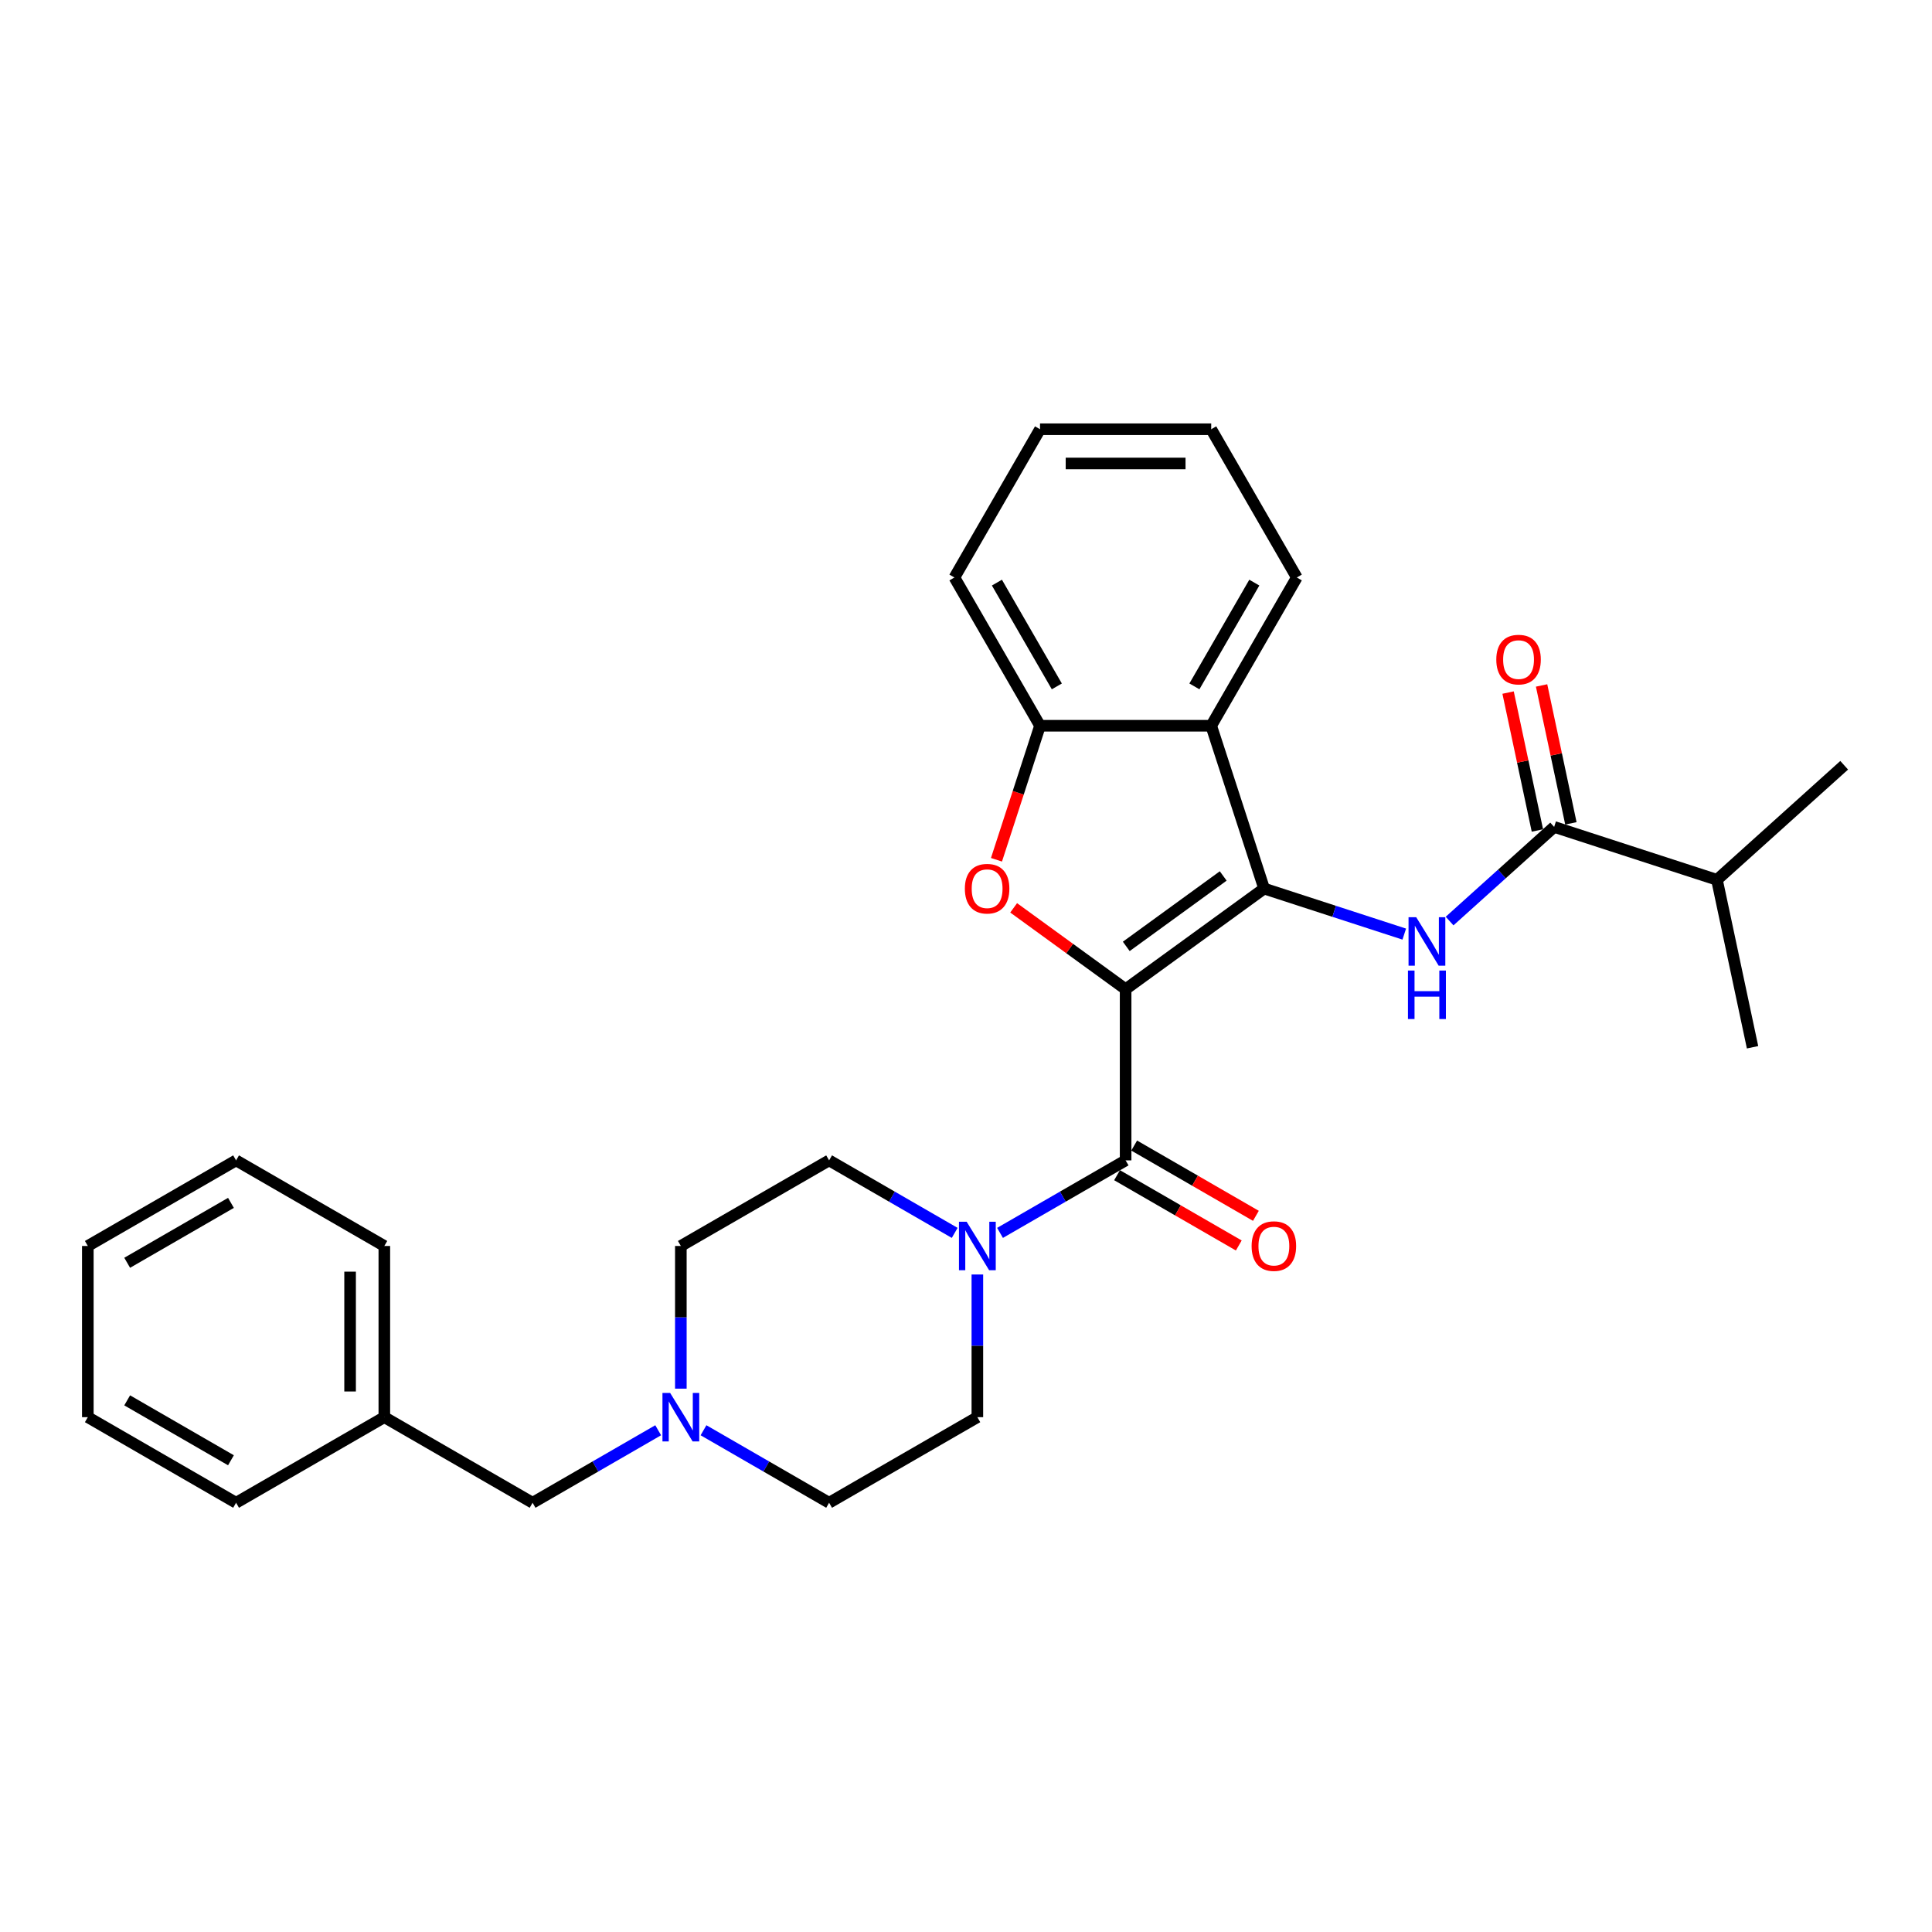 <?xml version='1.0' encoding='iso-8859-1'?>
<svg version='1.1' baseProfile='full'
              xmlns='http://www.w3.org/2000/svg'
                      xmlns:rdkit='http://www.rdkit.org/xml'
                      xmlns:xlink='http://www.w3.org/1999/xlink'
                  xml:space='preserve'
width='1000px' height='1000px' viewBox='0 0 1000 1000'>
<!-- END OF HEADER -->
<rect style='opacity:1.0;fill:#FFFFFF;stroke:none' width='1000' height='1000' x='0' y='0'> </rect>
<path class='bond-0' d='M 582.617,512.002 L 654.303,459.919' style='fill:none;fill-rule:evenodd;stroke:#000000;stroke-width:6px;stroke-linecap:butt;stroke-linejoin:miter;stroke-opacity:1' />
<path class='bond-0' d='M 582.953,489.852 L 633.134,453.394' style='fill:none;fill-rule:evenodd;stroke:#000000;stroke-width:6px;stroke-linecap:butt;stroke-linejoin:miter;stroke-opacity:1' />
<path class='bond-1' d='M 582.617,512.002 L 553.641,490.95' style='fill:none;fill-rule:evenodd;stroke:#000000;stroke-width:6px;stroke-linecap:butt;stroke-linejoin:miter;stroke-opacity:1' />
<path class='bond-1' d='M 553.641,490.95 L 524.665,469.897' style='fill:none;fill-rule:evenodd;stroke:#FF0000;stroke-width:6px;stroke-linecap:butt;stroke-linejoin:miter;stroke-opacity:1' />
<path class='bond-2' d='M 582.617,512.002 L 582.617,600.611' style='fill:none;fill-rule:evenodd;stroke:#000000;stroke-width:6px;stroke-linecap:butt;stroke-linejoin:miter;stroke-opacity:1' />
<path class='bond-3' d='M 654.303,459.919 L 690.573,471.704' style='fill:none;fill-rule:evenodd;stroke:#000000;stroke-width:6px;stroke-linecap:butt;stroke-linejoin:miter;stroke-opacity:1' />
<path class='bond-3' d='M 690.573,471.704 L 726.843,483.489' style='fill:none;fill-rule:evenodd;stroke:#0000FF;stroke-width:6px;stroke-linecap:butt;stroke-linejoin:miter;stroke-opacity:1' />
<path class='bond-4' d='M 654.303,459.919 L 626.921,375.647' style='fill:none;fill-rule:evenodd;stroke:#000000;stroke-width:6px;stroke-linecap:butt;stroke-linejoin:miter;stroke-opacity:1' />
<path class='bond-6' d='M 515.774,445.015 L 527.043,410.331' style='fill:none;fill-rule:evenodd;stroke:#FF0000;stroke-width:6px;stroke-linecap:butt;stroke-linejoin:miter;stroke-opacity:1' />
<path class='bond-6' d='M 527.043,410.331 L 538.313,375.647' style='fill:none;fill-rule:evenodd;stroke:#000000;stroke-width:6px;stroke-linecap:butt;stroke-linejoin:miter;stroke-opacity:1' />
<path class='bond-5' d='M 582.617,600.611 L 550.114,619.376' style='fill:none;fill-rule:evenodd;stroke:#000000;stroke-width:6px;stroke-linecap:butt;stroke-linejoin:miter;stroke-opacity:1' />
<path class='bond-5' d='M 550.114,619.376 L 517.611,638.142' style='fill:none;fill-rule:evenodd;stroke:#0000FF;stroke-width:6px;stroke-linecap:butt;stroke-linejoin:miter;stroke-opacity:1' />
<path class='bond-9' d='M 578.187,608.284 L 609.688,626.472' style='fill:none;fill-rule:evenodd;stroke:#000000;stroke-width:6px;stroke-linecap:butt;stroke-linejoin:miter;stroke-opacity:1' />
<path class='bond-9' d='M 609.688,626.472 L 641.19,644.659' style='fill:none;fill-rule:evenodd;stroke:#FF0000;stroke-width:6px;stroke-linecap:butt;stroke-linejoin:miter;stroke-opacity:1' />
<path class='bond-9' d='M 587.047,592.937 L 618.549,611.124' style='fill:none;fill-rule:evenodd;stroke:#000000;stroke-width:6px;stroke-linecap:butt;stroke-linejoin:miter;stroke-opacity:1' />
<path class='bond-9' d='M 618.549,611.124 L 650.051,629.312' style='fill:none;fill-rule:evenodd;stroke:#FF0000;stroke-width:6px;stroke-linecap:butt;stroke-linejoin:miter;stroke-opacity:1' />
<path class='bond-7' d='M 750.307,476.737 L 777.366,452.373' style='fill:none;fill-rule:evenodd;stroke:#0000FF;stroke-width:6px;stroke-linecap:butt;stroke-linejoin:miter;stroke-opacity:1' />
<path class='bond-7' d='M 777.366,452.373 L 804.424,428.01' style='fill:none;fill-rule:evenodd;stroke:#000000;stroke-width:6px;stroke-linecap:butt;stroke-linejoin:miter;stroke-opacity:1' />
<path class='bond-17' d='M 626.921,375.647 L 671.226,298.909' style='fill:none;fill-rule:evenodd;stroke:#000000;stroke-width:6px;stroke-linecap:butt;stroke-linejoin:miter;stroke-opacity:1' />
<path class='bond-17' d='M 618.22,355.275 L 649.233,301.559' style='fill:none;fill-rule:evenodd;stroke:#000000;stroke-width:6px;stroke-linecap:butt;stroke-linejoin:miter;stroke-opacity:1' />
<path class='bond-29' d='M 626.921,375.647 L 538.313,375.647' style='fill:none;fill-rule:evenodd;stroke:#000000;stroke-width:6px;stroke-linecap:butt;stroke-linejoin:miter;stroke-opacity:1' />
<path class='bond-11' d='M 494.148,638.142 L 461.645,619.376' style='fill:none;fill-rule:evenodd;stroke:#0000FF;stroke-width:6px;stroke-linecap:butt;stroke-linejoin:miter;stroke-opacity:1' />
<path class='bond-11' d='M 461.645,619.376 L 429.142,600.611' style='fill:none;fill-rule:evenodd;stroke:#000000;stroke-width:6px;stroke-linecap:butt;stroke-linejoin:miter;stroke-opacity:1' />
<path class='bond-12' d='M 505.88,659.677 L 505.88,696.601' style='fill:none;fill-rule:evenodd;stroke:#0000FF;stroke-width:6px;stroke-linecap:butt;stroke-linejoin:miter;stroke-opacity:1' />
<path class='bond-12' d='M 505.88,696.601 L 505.88,733.524' style='fill:none;fill-rule:evenodd;stroke:#000000;stroke-width:6px;stroke-linecap:butt;stroke-linejoin:miter;stroke-opacity:1' />
<path class='bond-19' d='M 538.313,375.647 L 494.008,298.909' style='fill:none;fill-rule:evenodd;stroke:#000000;stroke-width:6px;stroke-linecap:butt;stroke-linejoin:miter;stroke-opacity:1' />
<path class='bond-19' d='M 547.014,355.275 L 516.001,301.559' style='fill:none;fill-rule:evenodd;stroke:#000000;stroke-width:6px;stroke-linecap:butt;stroke-linejoin:miter;stroke-opacity:1' />
<path class='bond-10' d='M 813.092,426.167 L 805.506,390.478' style='fill:none;fill-rule:evenodd;stroke:#000000;stroke-width:6px;stroke-linecap:butt;stroke-linejoin:miter;stroke-opacity:1' />
<path class='bond-10' d='M 805.506,390.478 L 797.92,354.789' style='fill:none;fill-rule:evenodd;stroke:#FF0000;stroke-width:6px;stroke-linecap:butt;stroke-linejoin:miter;stroke-opacity:1' />
<path class='bond-10' d='M 795.757,429.852 L 788.171,394.162' style='fill:none;fill-rule:evenodd;stroke:#000000;stroke-width:6px;stroke-linecap:butt;stroke-linejoin:miter;stroke-opacity:1' />
<path class='bond-10' d='M 788.171,394.162 L 780.585,358.473' style='fill:none;fill-rule:evenodd;stroke:#FF0000;stroke-width:6px;stroke-linecap:butt;stroke-linejoin:miter;stroke-opacity:1' />
<path class='bond-14' d='M 804.424,428.01 L 888.696,455.391' style='fill:none;fill-rule:evenodd;stroke:#000000;stroke-width:6px;stroke-linecap:butt;stroke-linejoin:miter;stroke-opacity:1' />
<path class='bond-8' d='M 364.136,740.297 L 396.639,759.063' style='fill:none;fill-rule:evenodd;stroke:#0000FF;stroke-width:6px;stroke-linecap:butt;stroke-linejoin:miter;stroke-opacity:1' />
<path class='bond-8' d='M 396.639,759.063 L 429.142,777.828' style='fill:none;fill-rule:evenodd;stroke:#000000;stroke-width:6px;stroke-linecap:butt;stroke-linejoin:miter;stroke-opacity:1' />
<path class='bond-13' d='M 340.673,740.297 L 308.17,759.063' style='fill:none;fill-rule:evenodd;stroke:#0000FF;stroke-width:6px;stroke-linecap:butt;stroke-linejoin:miter;stroke-opacity:1' />
<path class='bond-13' d='M 308.17,759.063 L 275.667,777.828' style='fill:none;fill-rule:evenodd;stroke:#000000;stroke-width:6px;stroke-linecap:butt;stroke-linejoin:miter;stroke-opacity:1' />
<path class='bond-30' d='M 352.405,718.762 L 352.405,681.838' style='fill:none;fill-rule:evenodd;stroke:#0000FF;stroke-width:6px;stroke-linecap:butt;stroke-linejoin:miter;stroke-opacity:1' />
<path class='bond-30' d='M 352.405,681.838 L 352.405,644.915' style='fill:none;fill-rule:evenodd;stroke:#000000;stroke-width:6px;stroke-linecap:butt;stroke-linejoin:miter;stroke-opacity:1' />
<path class='bond-16' d='M 429.142,600.611 L 352.405,644.915' style='fill:none;fill-rule:evenodd;stroke:#000000;stroke-width:6px;stroke-linecap:butt;stroke-linejoin:miter;stroke-opacity:1' />
<path class='bond-15' d='M 505.88,733.524 L 429.142,777.828' style='fill:none;fill-rule:evenodd;stroke:#000000;stroke-width:6px;stroke-linecap:butt;stroke-linejoin:miter;stroke-opacity:1' />
<path class='bond-18' d='M 275.667,777.828 L 198.93,733.524' style='fill:none;fill-rule:evenodd;stroke:#000000;stroke-width:6px;stroke-linecap:butt;stroke-linejoin:miter;stroke-opacity:1' />
<path class='bond-20' d='M 888.696,455.391 L 954.545,396.1' style='fill:none;fill-rule:evenodd;stroke:#000000;stroke-width:6px;stroke-linecap:butt;stroke-linejoin:miter;stroke-opacity:1' />
<path class='bond-21' d='M 888.696,455.391 L 907.119,542.064' style='fill:none;fill-rule:evenodd;stroke:#000000;stroke-width:6px;stroke-linecap:butt;stroke-linejoin:miter;stroke-opacity:1' />
<path class='bond-24' d='M 671.226,298.909 L 626.921,222.172' style='fill:none;fill-rule:evenodd;stroke:#000000;stroke-width:6px;stroke-linecap:butt;stroke-linejoin:miter;stroke-opacity:1' />
<path class='bond-22' d='M 198.93,733.524 L 198.93,644.915' style='fill:none;fill-rule:evenodd;stroke:#000000;stroke-width:6px;stroke-linecap:butt;stroke-linejoin:miter;stroke-opacity:1' />
<path class='bond-22' d='M 181.208,720.232 L 181.208,658.206' style='fill:none;fill-rule:evenodd;stroke:#000000;stroke-width:6px;stroke-linecap:butt;stroke-linejoin:miter;stroke-opacity:1' />
<path class='bond-23' d='M 198.93,733.524 L 122.192,777.828' style='fill:none;fill-rule:evenodd;stroke:#000000;stroke-width:6px;stroke-linecap:butt;stroke-linejoin:miter;stroke-opacity:1' />
<path class='bond-25' d='M 494.008,298.909 L 538.313,222.172' style='fill:none;fill-rule:evenodd;stroke:#000000;stroke-width:6px;stroke-linecap:butt;stroke-linejoin:miter;stroke-opacity:1' />
<path class='bond-26' d='M 198.93,644.915 L 122.192,600.611' style='fill:none;fill-rule:evenodd;stroke:#000000;stroke-width:6px;stroke-linecap:butt;stroke-linejoin:miter;stroke-opacity:1' />
<path class='bond-27' d='M 122.192,777.828 L 45.455,733.524' style='fill:none;fill-rule:evenodd;stroke:#000000;stroke-width:6px;stroke-linecap:butt;stroke-linejoin:miter;stroke-opacity:1' />
<path class='bond-27' d='M 119.542,755.835 L 65.826,724.822' style='fill:none;fill-rule:evenodd;stroke:#000000;stroke-width:6px;stroke-linecap:butt;stroke-linejoin:miter;stroke-opacity:1' />
<path class='bond-31' d='M 626.921,222.172 L 538.313,222.172' style='fill:none;fill-rule:evenodd;stroke:#000000;stroke-width:6px;stroke-linecap:butt;stroke-linejoin:miter;stroke-opacity:1' />
<path class='bond-31' d='M 613.63,239.894 L 551.604,239.894' style='fill:none;fill-rule:evenodd;stroke:#000000;stroke-width:6px;stroke-linecap:butt;stroke-linejoin:miter;stroke-opacity:1' />
<path class='bond-32' d='M 122.192,600.611 L 45.455,644.915' style='fill:none;fill-rule:evenodd;stroke:#000000;stroke-width:6px;stroke-linecap:butt;stroke-linejoin:miter;stroke-opacity:1' />
<path class='bond-32' d='M 119.542,622.604 L 65.826,653.617' style='fill:none;fill-rule:evenodd;stroke:#000000;stroke-width:6px;stroke-linecap:butt;stroke-linejoin:miter;stroke-opacity:1' />
<path class='bond-28' d='M 45.455,733.524 L 45.455,644.915' style='fill:none;fill-rule:evenodd;stroke:#000000;stroke-width:6px;stroke-linecap:butt;stroke-linejoin:miter;stroke-opacity:1' />
<path  class='atom-2' d='M 499.412 459.99
Q 499.412 453.964, 502.389 450.597
Q 505.366 447.23, 510.931 447.23
Q 516.496 447.23, 519.473 450.597
Q 522.45 453.964, 522.45 459.99
Q 522.45 466.086, 519.437 469.559
Q 516.425 472.997, 510.931 472.997
Q 505.402 472.997, 502.389 469.559
Q 499.412 466.121, 499.412 459.99
M 510.931 470.162
Q 514.759 470.162, 516.815 467.61
Q 518.906 465.023, 518.906 459.99
Q 518.906 455.063, 516.815 452.582
Q 514.759 450.065, 510.931 450.065
Q 507.103 450.065, 505.012 452.547
Q 502.956 455.028, 502.956 459.99
Q 502.956 465.058, 505.012 467.61
Q 507.103 470.162, 510.931 470.162
' fill='#FF0000'/>
<path  class='atom-4' d='M 733.028 474.753
L 741.251 488.045
Q 742.066 489.356, 743.378 491.731
Q 744.689 494.106, 744.76 494.247
L 744.76 474.753
L 748.092 474.753
L 748.092 499.847
L 744.654 499.847
L 735.828 485.316
Q 734.8 483.614, 733.702 481.665
Q 732.638 479.715, 732.319 479.113
L 732.319 499.847
L 729.058 499.847
L 729.058 474.753
L 733.028 474.753
' fill='#0000FF'/>
<path  class='atom-4' d='M 728.757 502.357
L 732.16 502.357
L 732.16 513.025
L 744.99 513.025
L 744.99 502.357
L 748.393 502.357
L 748.393 527.451
L 744.99 527.451
L 744.99 515.861
L 732.16 515.861
L 732.16 527.451
L 728.757 527.451
L 728.757 502.357
' fill='#0000FF'/>
<path  class='atom-6' d='M 500.333 632.368
L 508.556 645.659
Q 509.371 646.971, 510.682 649.345
Q 511.994 651.72, 512.064 651.862
L 512.064 632.368
L 515.396 632.368
L 515.396 657.462
L 511.958 657.462
L 503.133 642.93
Q 502.105 641.229, 501.006 639.279
Q 499.943 637.33, 499.624 636.728
L 499.624 657.462
L 496.363 657.462
L 496.363 632.368
L 500.333 632.368
' fill='#0000FF'/>
<path  class='atom-9' d='M 346.858 720.977
L 355.081 734.268
Q 355.896 735.58, 357.207 737.954
Q 358.519 740.329, 358.589 740.471
L 358.589 720.977
L 361.921 720.977
L 361.921 746.071
L 358.483 746.071
L 349.658 731.539
Q 348.63 729.838, 347.531 727.888
Q 346.468 725.939, 346.149 725.336
L 346.149 746.071
L 342.888 746.071
L 342.888 720.977
L 346.858 720.977
' fill='#0000FF'/>
<path  class='atom-10' d='M 647.835 644.986
Q 647.835 638.96, 650.813 635.593
Q 653.79 632.226, 659.355 632.226
Q 664.919 632.226, 667.896 635.593
Q 670.874 638.96, 670.874 644.986
Q 670.874 651.082, 667.861 654.556
Q 664.848 657.994, 659.355 657.994
Q 653.825 657.994, 650.813 654.556
Q 647.835 651.118, 647.835 644.986
M 659.355 655.158
Q 663.182 655.158, 665.238 652.606
Q 667.329 650.019, 667.329 644.986
Q 667.329 640.059, 665.238 637.578
Q 663.182 635.062, 659.355 635.062
Q 655.527 635.062, 653.435 637.543
Q 651.38 640.024, 651.38 644.986
Q 651.38 650.054, 653.435 652.606
Q 655.527 655.158, 659.355 655.158
' fill='#FF0000'/>
<path  class='atom-11' d='M 774.482 341.408
Q 774.482 335.383, 777.46 332.015
Q 780.437 328.648, 786.001 328.648
Q 791.566 328.648, 794.543 332.015
Q 797.521 335.383, 797.521 341.408
Q 797.521 347.504, 794.508 350.978
Q 791.495 354.416, 786.001 354.416
Q 780.472 354.416, 777.46 350.978
Q 774.482 347.54, 774.482 341.408
M 786.001 351.58
Q 789.829 351.58, 791.885 349.028
Q 793.976 346.441, 793.976 341.408
Q 793.976 336.481, 791.885 334
Q 789.829 331.484, 786.001 331.484
Q 782.174 331.484, 780.082 333.965
Q 778.027 336.446, 778.027 341.408
Q 778.027 346.476, 780.082 349.028
Q 782.174 351.58, 786.001 351.58
' fill='#FF0000'/>
</svg>
